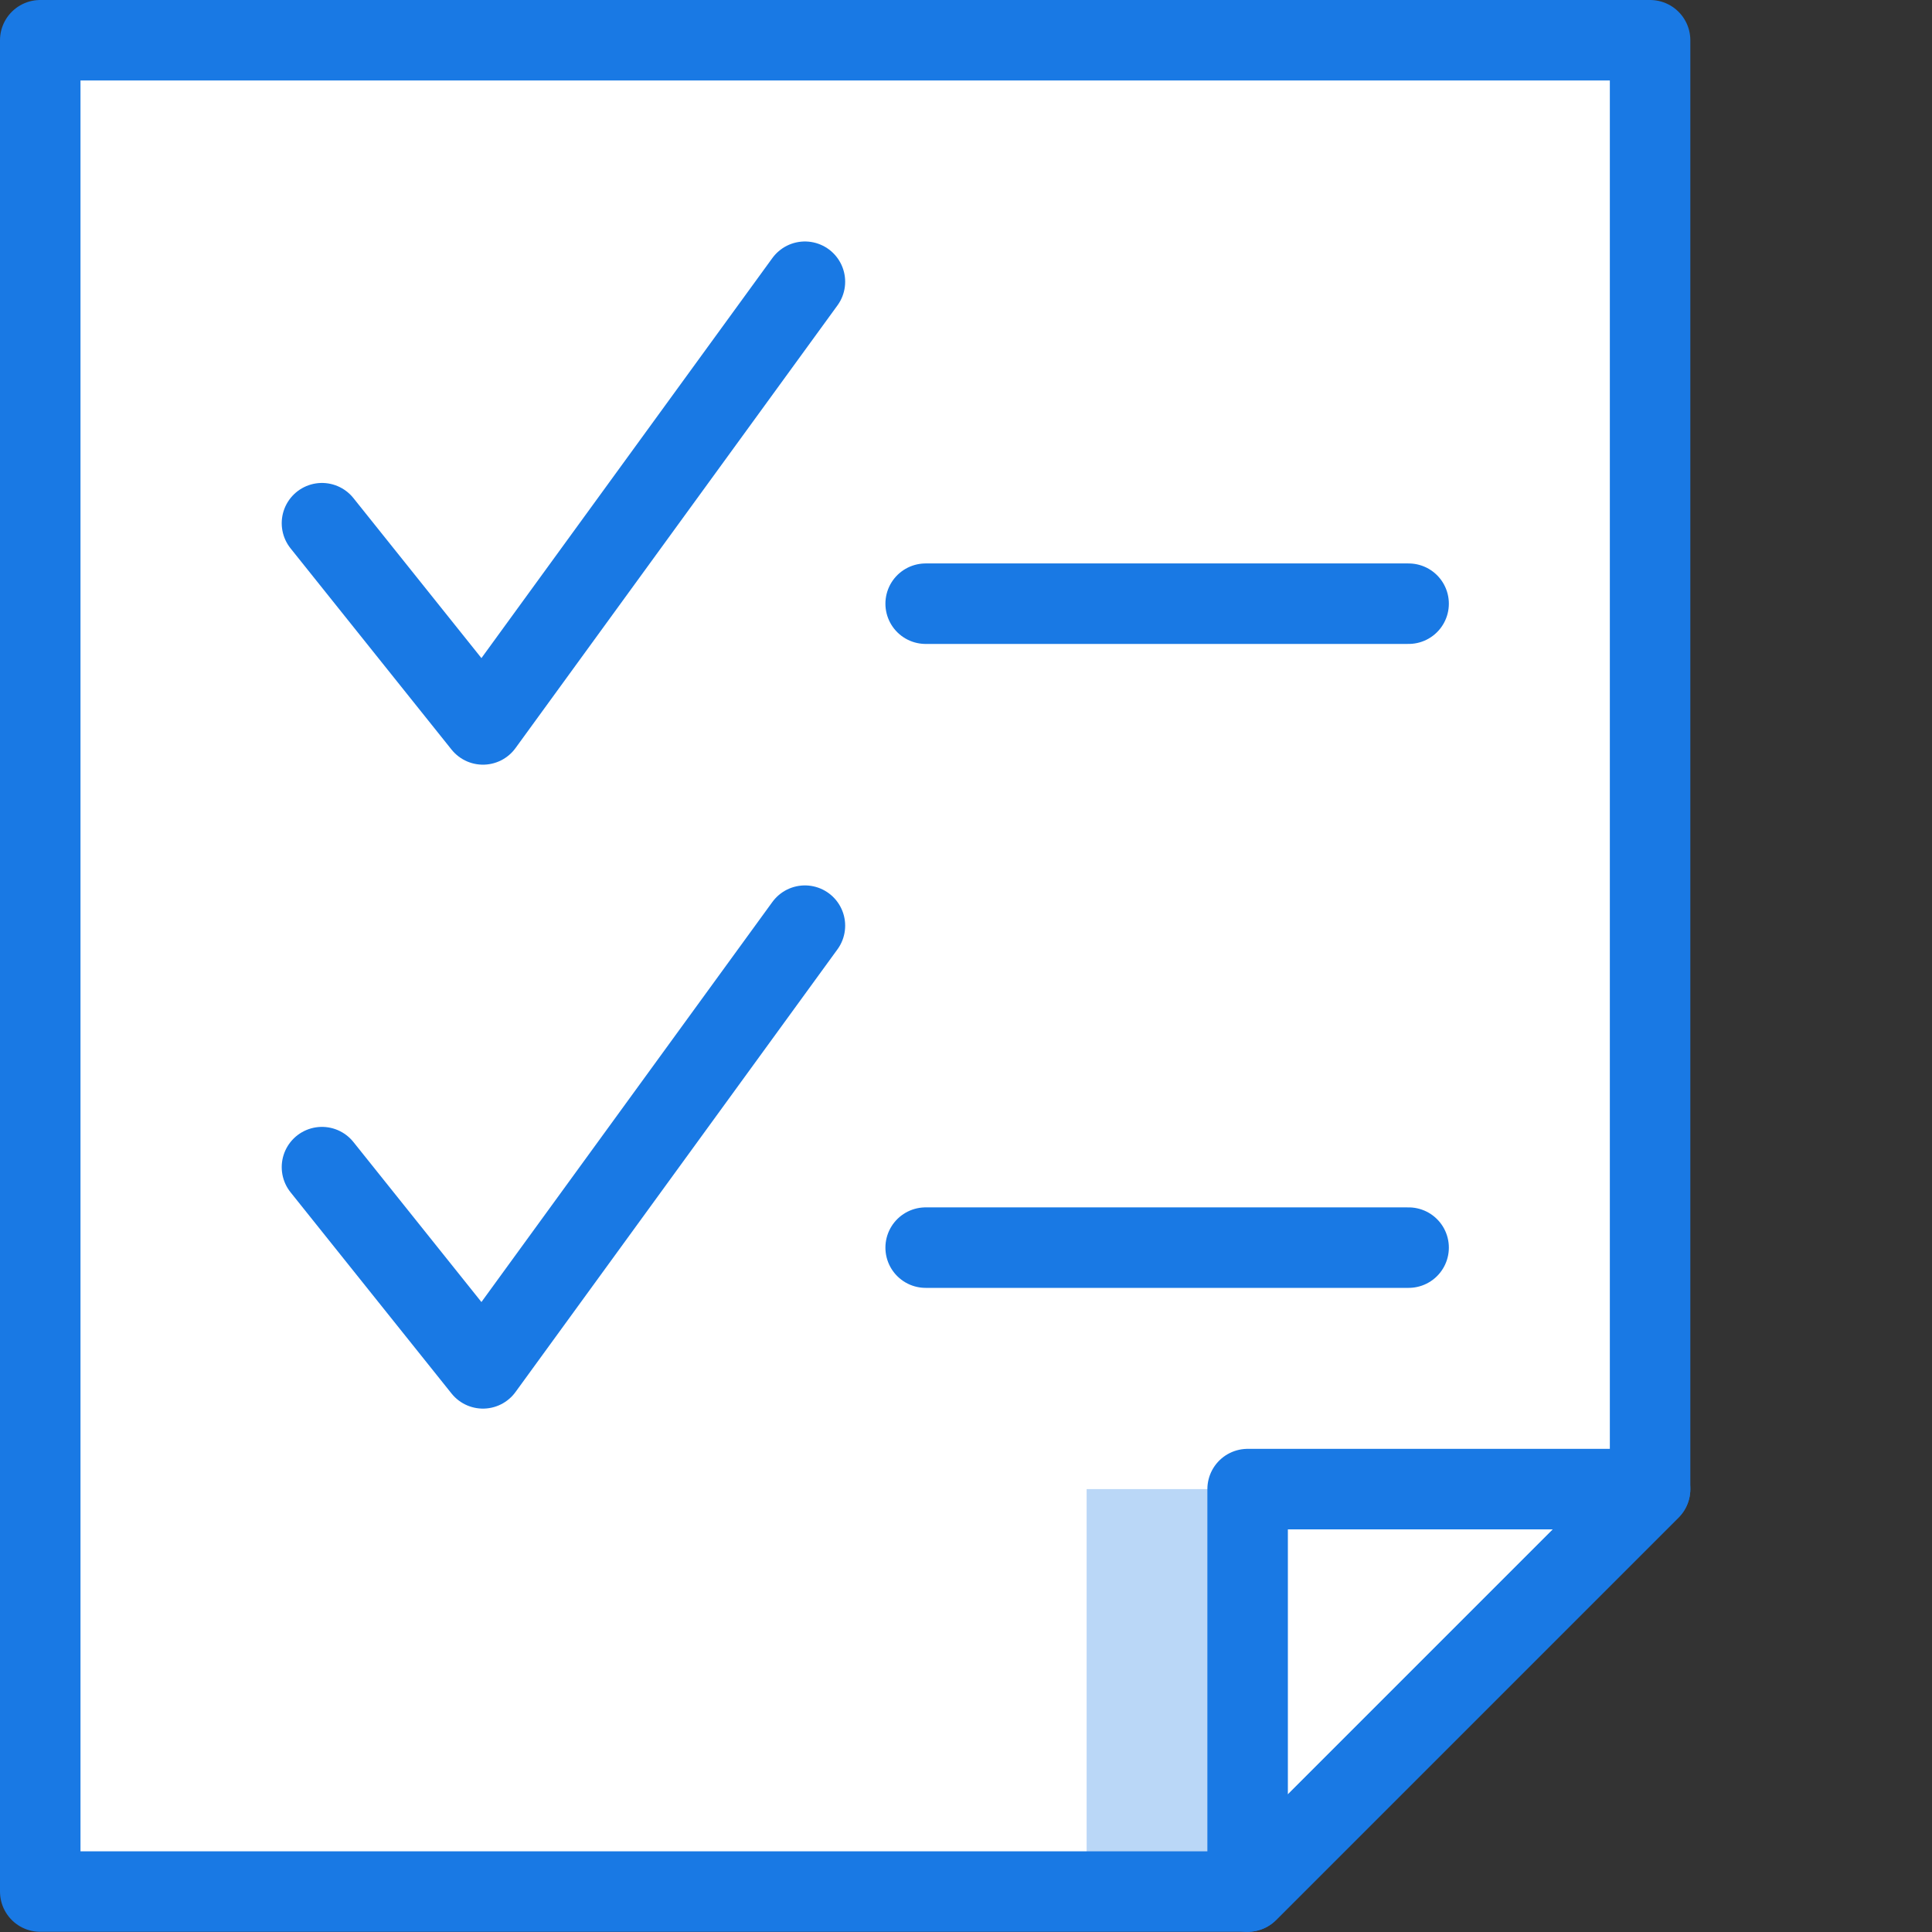 <?xml version="1.0" encoding="UTF-8"?>
<svg width="80" height="80" version="1.1" viewBox="0 0 80 80" xmlns="http://www.w3.org/2000/svg" xmlns:xlink="http://www.w3.org/1999/xlink">
    <rect x="0" y="0" width="80" height="80" fill="#333333" stroke="none"/>
    <defs>
        <path d="M15.5 23.5l-15 0 0-23 20 0 0 18Z" id="a"/>
    </defs>
    <g transform="scale(3.333)">
        <use fill="#FFF" xlink:href="#a"/>
        <path fill="#BAD7F7" d="M13.5 18.5h2v5h-2Z"/>
        <g stroke-linecap="round" stroke="#1979E4" fill="none" stroke-linejoin="round">
            <use xlink:href="#a"/>
            <path d="M15.5 23.5l0-5 5 0Z"/>
            <path d="M4 6.5L6 9l4-5.5"/>
            <path d="M4 14.5L6 17l4-5.5"/>
            <path d="M11.5 7.5l6 0"/>
            <path d="M11.5 15.5l6 0"/>
        </g>
        <path fill="none" d="M0 0h24v24H0Z"/>
    </g>
</svg>